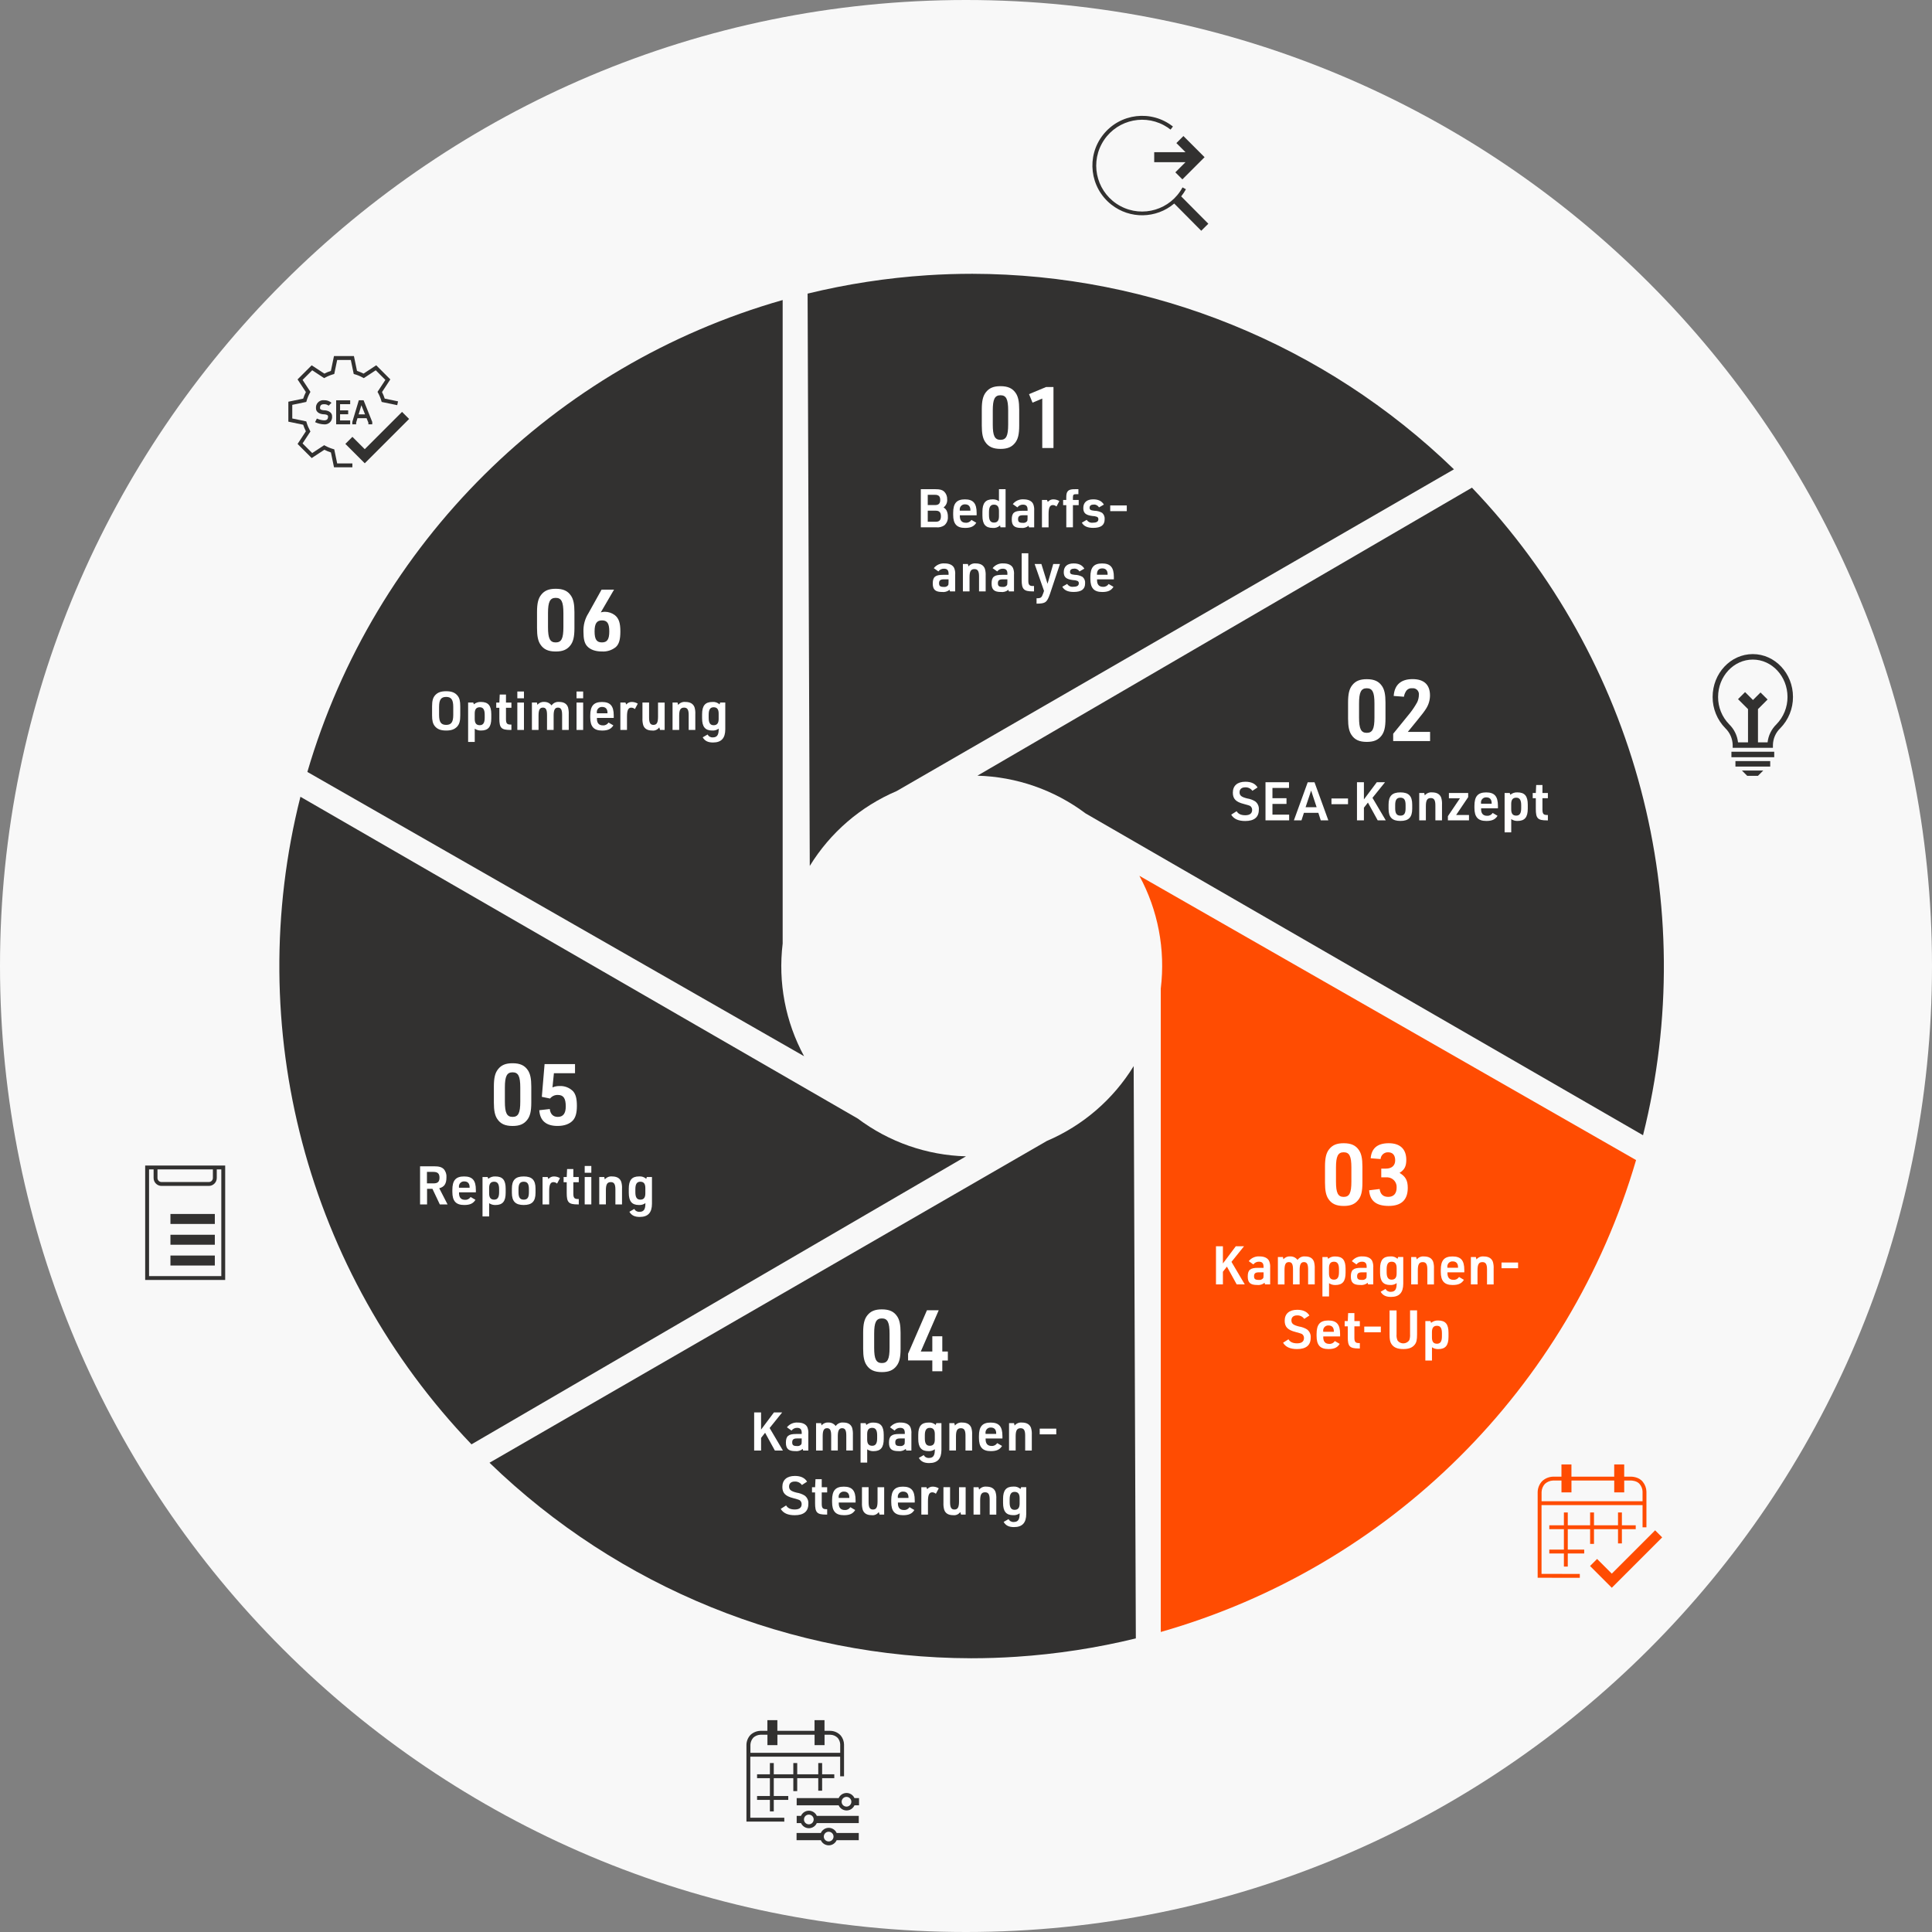 <?xml version="1.0" encoding="UTF-8"?>
<svg id="Ebene_1" xmlns="http://www.w3.org/2000/svg" xmlns:xlink="http://www.w3.org/1999/xlink" viewBox="0 0 828.28 828.28">
  <rect x="0" y="0" width="828.28" height="828.28" fill="#808080" stroke="none"/>
  <defs>
    <clipPath id="clippath">
      <rect x="0" width="828.28" height="828.28" style="fill: none;"/>
    </clipPath>
  </defs>
  <g style="clip-path: url(#clippath);">
    <path id="Path_6066" d="M828.28,414.14c0,228.72-185.42,414.14-414.14,414.14S0,642.86,0,414.14,185.42,0,414.14,0s414.14,185.42,414.14,414.14" style="fill: #f8f8f8;"/>
    <path id="Path_6067" d="M465.44,348.75c-13.41-10.08-29.63-15.74-46.4-16.2l212.01-123.48c70.49,73.81,98.18,178.63,73.34,277.62l-238.94-137.94Z" style="fill: #323130;"/>
    <path id="Path_6068" d="M346.23,125.88c16.81-4.1,33.94-6.73,51.2-7.87,6.42-.42,12.96-.63,19.42-.63,77.08.15,151.1,30.2,206.48,83.82l-238.94,137.95c-15.44,6.58-28.45,17.79-37.23,32.09l-.93-245.35Z" style="fill: #323130;"/>
    <path id="Path_6069" d="M131.77,330.95c28.69-97.95,105.62-174.33,203.77-202.32v275.9c-2.02,16.66,1.18,33.53,9.18,48.28l-212.95-121.87Z" style="fill: #323130;"/>
    <path id="Path_6070" d="M202.13,619.21c-70.64-73.73-98.35-178.63-73.33-277.62l238.93,137.95c13.42,10.08,29.63,15.74,46.4,16.2l-212.01,123.48Z" style="fill: #323130;"/>
    <path id="Path_6071" d="M416.34,710.92c-77.08-.15-151.1-30.2-206.48-83.82l238.93-137.95c15.44-6.58,28.45-17.79,37.23-32.09l.93,245.35c-16.81,4.1-33.94,6.73-51.2,7.87-6.42.43-12.96.64-19.42.64h0Z" style="fill: #323130;"/>
    <path id="Path_6072" d="M497.65,423.75c2.02-16.66-1.18-33.53-9.18-48.28l212.94,121.87c-28.69,97.95-105.62,174.33-203.77,202.31v-275.9h0Z" style="fill: #ff4c02;"/>
    <path id="Path_6073" d="M143.3,192.64l-.48-.14c-1.18-.34-2.32-.81-3.4-1.4l-.44-.24-5.13,3.37-4.13-4.13,3.37-5.13-.24-.44c-.59-1.08-1.06-2.21-1.4-3.39l-.14-.48-6.01-1.25v-5.85l6.01-1.25.14-.48c.34-1.18.81-2.32,1.4-3.39l.24-.44-3.37-5.13,4.13-4.13,5.13,3.37.44-.24c1.08-.59,2.22-1.06,3.4-1.4l.48-.14,1.25-6.01h5.85l1.25,6.01.48.14c1.18.34,2.32.81,3.39,1.4l.44.24,5.13-3.37,4.13,4.13-3.37,5.13.24.44c.59,1.08,1.06,2.22,1.4,3.4l.14.48,6.67,1.38.34-1.63-5.7-1.18c-.31-.97-.7-1.91-1.16-2.81l3.56-5.43-6.05-6.05-5.43,3.57c-.9-.46-1.84-.85-2.81-1.16l-1.32-6.36h-8.55l-1.32,6.36c-.97.31-1.9.7-2.81,1.16l-5.43-3.56-6.05,6.05,3.57,5.43c-.46.9-.85,1.84-1.16,2.81l-6.36,1.32v8.55l6.36,1.32c.31.97.7,1.9,1.16,2.81l-3.56,5.43,6.05,6.05,5.43-3.57c.9.46,1.84.85,2.81,1.16l1.32,6.36h7.88v-1.66h-6.52l-1.25-6.02Z" style="fill: #323130;"/>
    <path id="Path_6074" d="M172.36,176.58l-15.99,15.99-5.29-5.29-3.02,3.02,8.32,8.32,19.01-19.01-3.02-3.02Z" style="fill: #323130;"/>
    <path id="Path_6075" d="M138.92,180.21c-1.06-.05-2.1-.32-3.07-.77l-.77,1.54c1.2.58,2.51.9,3.84.95,1.73.18,3.27-1.07,3.45-2.8.02-.22.02-.44,0-.65,0-2.05-2.26-2.59-3.45-2.59-.02,0-1.73-.05-1.73-.86,0-1.24.48-1.73,1.73-1.73.72-.04,1.42.18,1.99.62l.6-.62.61-.61c-.88-.77-2.03-1.17-3.2-1.11-1.73-.18-3.27,1.07-3.45,2.8-.02.22-.02.44,0,.65,0,2.05,2.26,2.59,3.45,2.59.02,0,1.73.05,1.73.86,0,1.24-.48,1.73-1.73,1.73" style="fill: #323130;"/>
    <path id="Path_6076" d="M150.13,173.28v-1.66h-6.01v10.29h6.01v-1.66h-4.34v-2.65h3.48v-1.67h-3.48v-2.65h4.34Z" style="fill: #323130;"/>
    <path id="Path_6077" d="M159.59,181.93v-1.03l-3.72-9.3h-2.04l-2.8,9.33v.98h1.66v-.74l.56-1.88h3.91l.77,1.92v.7h1.66ZM153.75,177.65l1.18-3.92,1.57,3.92h-2.74Z" style="fill: #323130;"/>
    <path id="Path_6078" d="M494.83,65.25v4.28h13.41l-4.35,4.35,3.02,3.02,9.51-9.51-.43-.43-2.59-2.59-6.05-6.05-3.02,3.02,3.92,3.91h-13.41Z" style="fill: #323130;"/>
    <path id="Path_6079" d="M506.39,84.19c.77-.96,1.45-1.98,2.04-3.05l-1.46-.8c-5.15,9.57-17.08,13.15-26.65,8-9.57-5.15-13.15-17.08-8-26.65,5.15-9.57,17.08-13.15,26.66-8,1,.54,1.96,1.17,2.85,1.87l1.03-1.31c-9.24-7.3-22.64-5.72-29.94,3.52s-5.72,22.64,3.52,29.94c7.95,6.28,19.23,6.09,26.97-.45l11.58,11.67,3.04-3.01-11.62-11.71Z" style="fill: #323130;"/>
    <path id="Path_6080" d="M749.07,332.62h4.59l2.29-2.29h-9.17l2.29,2.29Z" style="fill: #323130;"/>
    <rect id="Rectangle_599" x="742.29" y="322.28" width="18.35" height="2.35" style="fill: #323130;"/>
    <rect id="Rectangle_600" x="744.01" y="326.29" width="14.91" height="2.35" style="fill: #323130;"/>
    <path id="Path_6081" d="M751.46,280.42c-9.5,0-17.23,8.24-17.23,18.37-.02,5.01,1.94,9.82,5.44,13.4,1.98,1.9,3.11,4.51,3.16,7.25v1.17h17.25v-1.19c.05-2.74,1.18-5.34,3.16-7.23,3.51-3.57,5.46-8.39,5.44-13.4,0-10.13-7.73-18.37-17.23-18.37M761.58,310.53c-2.12,2.06-3.46,4.8-3.79,7.73h-4.12v-14.25l4.12-4.12-3.03-3.02-3.23,3.23-3.39-3.39-3.02,3.02,4.28,4.28v14.25h-4.28c-.33-2.94-1.67-5.67-3.79-7.73-3.07-3.13-4.78-7.35-4.76-11.73,0-8.84,6.68-16.03,14.88-16.03s14.88,7.19,14.88,16.03c.02,4.38-1.69,8.6-4.76,11.73" style="fill: #323130;"/>
    <path id="Path_6082" d="M62.24,548.75h34.3v-49.07h-34.3v49.07ZM67.51,501.35h23.76v3.67c0,.96-.78,1.74-1.74,1.74h-20.28c-.96,0-1.74-.78-1.74-1.74v-3.67ZM94.87,547.09h-30.97v-45.74h1.95v3.67c0,1.88,1.52,3.4,3.4,3.4h20.28c1.88,0,3.4-1.52,3.4-3.4h0v-3.67h1.95v45.74Z" style="fill: #323130;"/>
    <rect id="Rectangle_601" x="73.07" y="520.45" width="19.03" height="4.28" style="fill: #323130;"/>
    <rect id="Rectangle_602" x="73.07" y="529.36" width="19.03" height="4.28" style="fill: #323130;"/>
    <rect id="Rectangle_603" x="73.07" y="538.27" width="19.03" height="4.28" style="fill: #323130;"/>
    <path id="Path_6083" d="M709.58,656.07l-18.58,18.58-6.3-6.3-3.02,3.02,9.32,9.33,21.6-21.6-3.02-3.03Z" style="fill: #ff4c02;"/>
    <path id="Path_6084" d="M660.9,645.27h43.29v9.51h1.66v-15.33c-.05-1.51-.58-2.96-1.53-4.13-1.67-2.22-4.84-2.25-4.98-2.25h-3.02v-5.23h-4.28v5.23h-18.34v-5.23h-4.28v5.23h-3.62c-1.74.05-3.39.74-4.66,1.92-1.19,1.26-1.87,2.92-1.92,4.66v36.76l18.07.02v-1.66l-16.41-.02v-29.48ZM662.33,636.16c.96-.87,2.19-1.38,3.48-1.43h3.62v5.08h4.28v-5.08h18.34v5.08h4.28v-5.08h3.02s2.49.04,3.65,1.58c.72.88,1.14,1.96,1.19,3.09v4.2h-43.29v-3.96c.05-1.29.56-2.53,1.43-3.48" style="fill: #ff4c02;"/>
    <path id="Path_6085" d="M672.13,655.58h9.58v6.31h1.66v-6.31h10.3v6.11h1.66v-6.11h5.93v-1.66h-5.93v-5.5h-1.66v5.5h-10.3v-5.5h-1.66v5.5h-9.58v-5.5h-1.66v5.5h-6.26v1.66h6.26v8.76h-6.26v1.66h6.26v5.62h1.66v-5.62h7.05v-1.66h-7.05v-8.76Z" style="fill: #ff4c02;"/>
    <path id="Path_6086" d="M321.69,753.12h38.5v8.41h1.66v-13.69c-.04-1.37-.52-2.68-1.38-3.75-1.15-1.29-2.79-2.03-4.52-2.05h-2.47v-4.58h-4.28v4.58h-15.93v-4.58h-4.28v4.58h-3.01c-1.57.05-3.08.67-4.23,1.74-1.08,1.15-1.7,2.65-1.74,4.23v32.93l16.23.02v-1.66h-14.57s0-26.17,0-26.17ZM322.95,744.96c.84-.76,1.92-1.2,3.05-1.25h3.01v4.45h4.28v-4.45h15.93v4.45h4.28v-4.45h2.47c1.2.02,2.35.51,3.19,1.38.63.77,1,1.72,1.05,2.71v3.66h-38.5v-3.45c.05-1.13.49-2.21,1.25-3.04" style="fill: #323130;"/>
    <path id="Path_6087" d="M341.78,767.88v-5.55h9.02v5.37h1.66v-5.37h5.21v-1.66h-5.21v-4.82h-1.66v4.82h-9.02v-4.82h-1.67v4.82h-8.38v-4.82h-1.66v4.82h-5.5v1.66h5.5v7.65h-5.5v1.66h5.5v4.93h1.66v-4.93h6.21v-1.66h-6.21v-7.65h8.38v5.55h1.67Z" style="fill: #323130;"/>
    <path id="Path_6088" d="M366.33,770.88c-.83-1.87-3.02-2.72-4.9-1.89-.84.37-1.52,1.05-1.89,1.89h-17.99v3.09h17.99c.83,1.87,3.03,2.72,4.9,1.89.84-.37,1.51-1.05,1.89-1.89h1.95v-3.09h-1.95ZM362.93,774.52c-1.15.01-2.1-.91-2.11-2.06-.01-1.15.91-2.1,2.06-2.11,1.15-.01,2.1.91,2.11,2.06,0,0,0,.02,0,.02,0,1.15-.92,2.08-2.06,2.09" style="fill: #323130;"/>
    <path id="Path_6089" d="M346.78,776.28c-1.47,0-2.79.87-3.39,2.21h-1.84v3.09h1.84c.83,1.87,3.03,2.72,4.9,1.89.84-.37,1.51-1.05,1.89-1.89h17.99v-3.09h-17.99c-.6-1.34-1.93-2.2-3.39-2.21M346.78,782.12c-1.15.01-2.1-.91-2.11-2.06-.01-1.15.91-2.1,2.06-2.11,1.15-.01,2.1.91,2.11,2.06,0,0,0,.02,0,.02,0,1.15-.92,2.08-2.06,2.09" style="fill: #323130;"/>
    <path id="Path_6090" d="M355.29,783.62c-1.47,0-2.79.87-3.39,2.21h-10.4v3.09h10.4c.83,1.87,3.02,2.72,4.9,1.89.84-.37,1.51-1.05,1.89-1.89h9.48v-3.09h-9.48c-.6-1.34-1.93-2.2-3.39-2.21M355.29,789.46c-1.15.01-2.1-.91-2.11-2.06-.01-1.15.91-2.1,2.06-2.11,1.15-.01,2.1.91,2.11,2.06,0,0,0,.02,0,.02,0,1.15-.92,2.08-2.06,2.09" style="fill: #323130;"/>
    <path id="Path_6091" d="M420.91,175.56c0-3.7.51-5.82,1.76-7.4,1.43-1.83,3.3-2.6,6.26-2.6,3.19,0,5.2.92,6.59,3.04.99,1.5,1.43,3.59,1.43,6.96v6.89c0,3.7-.51,5.82-1.76,7.4-1.43,1.83-3.3,2.6-6.26,2.6-3.19,0-5.2-.92-6.59-3.04-.99-1.5-1.43-3.55-1.43-6.96v-6.89ZM432.22,176c0-4.87-.84-6.55-3.3-6.55s-3.3,1.72-3.3,6.55v6.01c0,4.83.84,6.55,3.3,6.55s3.3-1.68,3.3-6.55v-6.01Z" style="fill: #fff;"/>
    <path id="Path_6092" d="M446.83,170.87l-4.17,1.76-1.5-3.66,7.29-3.04h3.19v26.15h-4.8v-21.2Z" style="fill: #fff;"/>
    <path id="Path_6093" d="M394.77,209.73h6.29c1.9,0,2.88.27,3.71,1.01.89.89,1.36,2.11,1.3,3.36.12,1.34-.47,2.64-1.55,3.44.07.06.15.11.23.16.44.29.8.68,1.05,1.14.41.84.6,1.77.57,2.7.11,1.39-.44,2.75-1.49,3.66-1.02.7-2.27,1.01-3.5.87h-6.61v-16.35ZM400.85,216.53c1.56,0,2.24-.66,2.24-2.2s-.69-2.2-2.24-2.2h-3.11v4.39h3.11ZM401.17,223.68c1.56,0,2.22-.71,2.22-2.36s-.69-2.38-2.22-2.38h-3.43v4.74h3.43Z" style="fill: #fff;"/>
    <path id="Path_6094" d="M411.5,221.27c0,1.85.87,2.84,2.54,2.84.97.08,1.9-.39,2.43-1.21l2.08,1.21c-.98,1.58-2.36,2.22-4.83,2.22-3.55,0-5.08-1.69-5.08-5.63v-.82c0-4.1,1.47-5.79,5.03-5.79s5.03,1.69,5.03,5.79v1.03h-7.21v.37ZM416.03,218.94v-.25c0-1.6-.8-2.47-2.29-2.47-1.19-.07-2.21.83-2.29,2.02,0,.15,0,.3.02.45v.25h4.55Z" style="fill: #fff;"/>
    <path id="Path_6095" d="M428.76,225.25l-.16.14c-.83.71-1.91,1.05-3,.94-3.09,0-4.42-1.58-4.42-5.26v-1.72c0-3.66,1.33-5.27,4.37-5.27.72-.02,1.43.12,2.08.41q.14.05.43.27c.07.04.14.08.21.11v-5.15h2.84v16.34h-2.2l-.16-.82ZM423.99,220.86c0,2.2.66,3.18,2.13,3.18s2.15-.85,2.15-2.68v-2.31c0-1.83-.69-2.7-2.15-2.7s-2.13.98-2.13,3.2v1.31Z" style="fill: #fff;"/>
    <path id="Path_6096" d="M440.54,218.46c0-1.46-.62-2.11-1.99-2.11-.93-.02-1.82.42-2.38,1.17l-1.97-1.4c1.11-1.4,2.84-2.16,4.62-2.04,2.06,0,3.5.69,4.12,1.97.37.92.51,1.92.43,2.91v7.12h-2.22l-.18-.69c-.89.74-2.05,1.08-3.2.94-2.91,0-4.01-1.01-4.01-3.64,0-2.82,1.08-3.71,4.4-3.71h2.38v-.52ZM438.5,220.9c-1.47,0-2.04.48-2.04,1.67s.5,1.58,2.04,1.58c.66.1,1.33-.14,1.78-.64.21-.27.25-.57.25-1.37v-1.24h-2.04Z" style="fill: #fff;"/>
    <path id="Path_6097" d="M446.7,214.34h2.17l.34.85c.59-.73,1.49-1.14,2.43-1.1.89.01,1.76.26,2.52.73l-1.23,2.33c-.43-.39-.98-.61-1.56-.62-1.3,0-1.83,1.12-1.83,3.87v5.68h-2.84v-11.74Z" style="fill: #fff;"/>
    <path id="Path_6098" d="M455.78,216.58v-2.24h1.35v-1.29c0-2.59.94-3.39,3.87-3.32h1.33v2.13h-.73c-1.37-.02-1.62.18-1.62,1.44v1.03h2.47v2.24h-2.47v9.5h-2.84v-9.5h-1.35Z" style="fill: #fff;"/>
    <path id="Path_6099" d="M465.9,222.87c.56.9,1.61,1.38,2.66,1.21,1.58,0,2.33-.48,2.33-1.49.04-.45-.22-.86-.64-1.03-.6-.22-1.24-.34-1.88-.34-2.91-.37-3.94-1.26-3.94-3.41,0-2.4,1.51-3.73,4.23-3.73,2.2,0,3.64.69,4.6,2.24l-2.11,1.21c-.45-.82-1.35-1.3-2.29-1.21-1.12,0-1.74.48-1.74,1.35s.43,1.12,2.04,1.3c1.17,0,2.32.32,3.34.89.79.69,1.19,1.73,1.08,2.77,0,2.52-1.58,3.68-4.92,3.68-2.45,0-4.05-.73-4.85-2.24l2.09-1.21Z" style="fill: #fff;"/>
    <rect id="Rectangle_604" x="475.97" y="216.69" width="7.1" height="2.45" style="fill: #fff;"/>
    <path id="Path_6100" d="M406.67,245.92c0-1.47-.62-2.11-1.99-2.11-.93-.02-1.82.42-2.38,1.17l-1.97-1.4c1.11-1.4,2.84-2.16,4.62-2.04,2.06,0,3.5.69,4.12,1.97.37.92.52,1.92.43,2.91v7.12h-2.22l-.18-.69c-.89.74-2.05,1.08-3.2.94-2.91,0-4.01-1.01-4.01-3.64,0-2.82,1.08-3.71,4.4-3.71h2.38v-.52ZM404.63,248.37c-1.47,0-2.04.48-2.04,1.67s.5,1.58,2.04,1.58c.66.1,1.34-.14,1.78-.64.21-.28.25-.57.25-1.37v-1.24h-2.04Z" style="fill: #fff;"/>
    <path id="Path_6101" d="M412.82,241.8h2.13l.25,1.03c.76-.93,1.94-1.41,3.14-1.28,2.02,0,3.34.78,3.89,2.27.29.97.4,1.99.34,3v6.73h-2.84v-6.41c0-2.27-.55-3.16-1.97-3.16-1.53,0-2.11.94-2.11,3.5v6.07h-2.84v-11.74Z" style="fill: #fff;"/>
    <path id="Path_6102" d="M431.89,245.92c0-1.47-.62-2.11-1.99-2.11-.93-.02-1.82.42-2.38,1.17l-1.97-1.4c1.11-1.4,2.84-2.16,4.62-2.04,2.06,0,3.5.69,4.12,1.97.37.92.52,1.92.43,2.91v7.12h-2.22l-.18-.69c-.89.74-2.05,1.08-3.2.94-2.91,0-4.01-1.01-4.01-3.64,0-2.82,1.08-3.71,4.39-3.71h2.38v-.52ZM429.85,248.37c-1.46,0-2.04.48-2.04,1.67s.5,1.58,2.04,1.58c.66.1,1.34-.14,1.78-.64.21-.28.25-.57.25-1.37v-1.24h-2.04Z" style="fill: #fff;"/>
    <path id="Path_6103" d="M440.86,237.2v11.72c-.02,1.78.46,2.34,2.01,2.31h.43v2.31h-.55c-3.84,0-4.74-.92-4.74-4.9v-11.44h2.84Z" style="fill: #fff;"/>
    <path id="Path_6104" d="M443.58,241.8h2.88l2.63,8.47,2.45-8.47h2.88l-4.26,12.77c-1.3,3.73-1.95,4.21-5.77,4.23v-2.31c1.88,0,2.17-.23,2.86-2.15l.34-1.01-4.03-11.54Z" style="fill: #fff;"/>
    <path id="Path_6105" d="M457.52,250.34c.56.9,1.61,1.38,2.66,1.21,1.58,0,2.33-.48,2.33-1.49.04-.45-.22-.86-.64-1.03-.6-.22-1.24-.34-1.88-.34-2.91-.37-3.94-1.26-3.94-3.41,0-2.4,1.51-3.73,4.23-3.73,2.2,0,3.64.69,4.6,2.24l-2.11,1.21c-.45-.82-1.35-1.3-2.29-1.21-1.12,0-1.74.48-1.74,1.35s.43,1.12,2.04,1.3c1.17,0,2.32.32,3.34.89.79.69,1.19,1.73,1.08,2.77,0,2.52-1.58,3.68-4.92,3.68-2.45,0-4.05-.73-4.85-2.24l2.09-1.21Z" style="fill: #fff;"/>
    <path id="Path_6106" d="M470.32,248.74c0,1.85.87,2.84,2.54,2.84.97.08,1.9-.39,2.43-1.21l2.08,1.21c-.98,1.58-2.36,2.22-4.83,2.22-3.55,0-5.08-1.69-5.08-5.63v-.82c0-4.1,1.47-5.79,5.03-5.79s5.04,1.69,5.04,5.79v1.03h-7.21v.37ZM474.85,246.4v-.25c0-1.6-.8-2.47-2.29-2.47s-2.27.89-2.27,2.47v.25h4.55Z" style="fill: #fff;"/>
    <path id="Path_6107" d="M530.15,347.77c.71,1.19,1.9,1.74,3.73,1.74,1.92,0,2.93-.8,2.93-2.27.02-.65-.27-1.27-.78-1.67q-.5-.32-2.82-.91c-3.36-.85-4.67-2.17-4.67-4.83,0-3,1.95-4.69,5.38-4.69,2.49,0,4.23.82,5.22,2.45l-2.22,1.44c-.7-.99-1.86-1.55-3.07-1.49-1.53,0-2.43.78-2.43,2.11,0,1.4.78,2.04,3.27,2.66,1.21.18,2.37.6,3.41,1.24,1.13.84,1.73,2.22,1.58,3.62,0,3.18-1.99,4.81-5.84,4.81-2.95,0-4.92-.89-6-2.72l2.29-1.46Z" style="fill: #fff;"/>
    <path id="Path_6108" d="M542.55,335.36h10.07v2.45h-7.1v4.39h6.02v2.45h-6.02v4.6h7.16v2.45h-10.14v-16.34Z" style="fill: #fff;"/>
    <path id="Path_6109" d="M559.01,348.48l-1.05,3.23h-3.25l5.93-16.34h2.91l5.93,16.34h-3.25l-1.03-3.23h-6.18ZM562.1,338.93l-2.38,7.14h4.74l-2.36-7.14Z" style="fill: #fff;"/>
    <rect id="Rectangle_605" x="570.82" y="342.32" width="7.1" height="2.45" style="fill: #fff;"/>
    <path id="Path_6110" d="M581.76,335.36h2.97v7.37l5.52-7.37h3.53l-5.38,6.68,5.7,9.66h-3.46l-4.19-7.62-1.72,2.2v5.42h-2.97v-16.34Z" style="fill: #fff;"/>
    <path id="Path_6111" d="M595.3,344.95c0-3.68,1.51-5.24,5.08-5.24s5.06,1.56,5.06,5.24v1.76c0,3.68-1.51,5.24-5.06,5.24s-5.08-1.56-5.08-5.24v-1.76ZM602.6,345.14c0-2.24-.64-3.16-2.22-3.16s-2.24.92-2.24,3.16v1.37c0,2.24.64,3.16,2.24,3.16s2.22-.91,2.22-3.16v-1.37Z" style="fill: #fff;"/>
    <path id="Path_6112" d="M608.46,339.96h2.13l.25,1.03c.76-.93,1.94-1.41,3.14-1.28,2.01,0,3.34.78,3.89,2.27.29.97.4,1.99.34,3v6.73h-2.84v-6.41c0-2.27-.55-3.16-1.97-3.16-1.53,0-2.11.94-2.11,3.5v6.07h-2.84v-11.74Z" style="fill: #fff;"/>
    <path id="Path_6113" d="M620.73,349.92l5.17-7.67h-4.73v-2.29h8.26v1.78l-5.17,7.67h5.52v2.29h-9.04v-1.78Z" style="fill: #fff;"/>
    <path id="Path_6114" d="M634.97,346.9c0,1.85.87,2.84,2.54,2.84.97.08,1.9-.39,2.43-1.21l2.08,1.21c-.98,1.58-2.36,2.22-4.83,2.22-3.55,0-5.08-1.69-5.08-5.63v-.82c0-4.1,1.46-5.79,5.04-5.79s5.04,1.69,5.04,5.79v1.03h-7.21v.37ZM639.5,344.56v-.25c0-1.6-.8-2.47-2.29-2.47-1.19-.07-2.21.83-2.29,2.02,0,.15,0,.3.02.45v.25h4.55Z" style="fill: #fff;"/>
    <path id="Path_6115" d="M645.04,339.96h2.2l.28.76c.84-.71,1.92-1.07,3.02-1.01,3.14,0,4.44,1.56,4.44,5.26v1.72c0,3.68-1.3,5.26-4.39,5.26-.96.03-1.9-.24-2.7-.78v5.68h-2.84v-16.89ZM652.16,345.18c0-2.22-.66-3.2-2.13-3.2s-2.15.87-2.15,2.7v2.31c0,1.83.69,2.68,2.15,2.68s2.13-.98,2.13-3.18v-1.31Z" style="fill: #fff;"/>
    <path id="Path_6116" d="M657.1,342.21v-2.24h1.33l.16-3.43h2.68v3.43h2.33v2.24h-2.33v4.88c0,1.79.46,2.34,2.01,2.31h.32v2.31h-.41c-3.94,0-4.76-.85-4.76-4.9v-4.6h-1.33Z" style="fill: #fff;"/>
    <path id="Path_6117" d="M577.94,301.18c0-3.7.51-5.82,1.76-7.4,1.43-1.83,3.3-2.6,6.26-2.6,3.19,0,5.2.91,6.59,3.04.99,1.5,1.43,3.59,1.43,6.96v6.88c0,3.7-.51,5.82-1.76,7.4-1.43,1.83-3.3,2.6-6.26,2.6-3.19,0-5.2-.91-6.59-3.04-.99-1.5-1.43-3.55-1.43-6.96v-6.88ZM589.25,301.62c0-4.87-.84-6.55-3.3-6.55s-3.3,1.72-3.3,6.55v6.01c0,4.83.84,6.55,3.3,6.55s3.3-1.68,3.3-6.55v-6.01Z" style="fill: #fff;"/>
    <path id="Path_6118" d="M597.27,314.59l7.29-8.97c1.14-1.45,2.15-3,3.04-4.61.44-.97.68-2.01.7-3.08.17-1.41-.83-2.69-2.23-2.86-.22-.03-.44-.03-.66,0-1.16-.12-2.27.49-2.78,1.54-.38.64-.63,1.35-.73,2.09l-4.4-.33c.33-4.76,3.08-7.22,8.09-7.22s7.47,2.49,7.47,6.99c0,1.97-.57,3.9-1.61,5.57q-.92,1.54-3.88,5.13l-4.03,4.94h9.56v3.92h-15.82v-3.12Z" style="fill: #fff;"/>
    <path id="Path_6119" d="M521.31,534.3h2.97v7.37l5.52-7.37h3.53l-5.38,6.68,5.7,9.66h-3.46l-4.19-7.62-1.72,2.2v5.42h-2.97v-16.34Z" style="fill: #fff;"/>
    <path id="Path_6120" d="M541.7,543.02c0-1.46-.62-2.11-1.99-2.11-.93-.02-1.82.42-2.38,1.17l-1.97-1.4c1.11-1.4,2.84-2.16,4.62-2.04,2.06,0,3.5.69,4.12,1.97.37.92.52,1.92.44,2.91v7.12h-2.22l-.18-.69c-.89.74-2.05,1.08-3.2.94-2.91,0-4.01-1.01-4.01-3.64,0-2.82,1.08-3.71,4.4-3.71h2.38v-.52ZM539.67,545.47c-1.46,0-2.04.48-2.04,1.67s.5,1.58,2.04,1.58c.66.1,1.33-.14,1.79-.64.21-.27.25-.57.25-1.37v-1.24h-2.04Z" style="fill: #fff;"/>
    <path id="Path_6121" d="M547.86,538.91h2.15l.21.98c.69-.86,1.76-1.32,2.86-1.24,1.25-.07,2.46.5,3.2,1.51.72-1.06,1.97-1.64,3.25-1.51,2.01,0,3.25.76,3.8,2.27.26.98.37,1.99.32,3v6.73h-2.84v-6.43c0-2.24-.5-3.14-1.79-3.14s-1.85.98-1.85,3.41v6.16h-2.84v-6.39c0-2.29-.48-3.18-1.76-3.18-1.37,0-1.88.96-1.88,3.48v6.09h-2.84v-11.74Z" style="fill: #fff;"/>
    <path id="Path_6122" d="M566.93,538.91h2.2l.28.76c.84-.71,1.92-1.07,3.02-1.01,3.14,0,4.44,1.56,4.44,5.26v1.72c0,3.69-1.3,5.27-4.39,5.27-.96.03-1.9-.24-2.7-.78v5.68h-2.84v-16.89ZM574.04,544.12c0-2.22-.66-3.2-2.13-3.2s-2.15.87-2.15,2.7v2.31c0,1.83.69,2.68,2.15,2.68s2.13-.98,2.13-3.18v-1.31Z" style="fill: #fff;"/>
    <path id="Path_6123" d="M585.9,543.02c0-1.46-.62-2.11-1.99-2.11-.93-.02-1.82.42-2.38,1.17l-1.97-1.4c1.11-1.4,2.84-2.16,4.62-2.04,2.06,0,3.5.69,4.12,1.97.37.92.52,1.92.44,2.91v7.12h-2.22l-.18-.69c-.89.74-2.05,1.08-3.2.94-2.91,0-4.01-1.01-4.01-3.64,0-2.82,1.08-3.71,4.4-3.71h2.38v-.52ZM583.86,545.47c-1.46,0-2.04.48-2.04,1.67s.5,1.58,2.04,1.58c.66.1,1.33-.14,1.79-.64.21-.27.25-.57.25-1.37v-1.24h-2.04Z" style="fill: #fff;"/>
    <path id="Path_6124" d="M598.78,550.09c-.81.59-1.8.87-2.79.8-3,0-4.33-1.6-4.33-5.27v-1.72c0-3.69,1.33-5.26,4.42-5.26,1.12-.1,2.23.28,3.07,1.03l.25-.78h2.2v11.44c0,3.84-1.69,5.68-5.27,5.68-2.17,0-3.53-.69-4.42-2.22l2.11-1.21c.42.83,1.3,1.31,2.22,1.24,1.72,0,2.47-.94,2.52-3.16l.02-.57ZM594.48,545.43c0,2.2.66,3.18,2.13,3.18s2.15-.87,2.15-2.68v-2.31c0-1.83-.69-2.7-2.15-2.7s-2.13.98-2.13,3.2v1.31Z" style="fill: #fff;"/>
    <path id="Path_6125" d="M605.01,538.91h2.13l.25,1.03c.76-.93,1.94-1.41,3.14-1.28,2.01,0,3.34.78,3.89,2.27.29.97.4,1.99.34,3v6.73h-2.84v-6.41c0-2.27-.55-3.16-1.97-3.16-1.53,0-2.11.94-2.11,3.5v6.06h-2.84v-11.74Z" style="fill: #fff;"/>
    <path id="Path_6126" d="M620.55,545.84c0,1.85.87,2.84,2.54,2.84.97.08,1.9-.39,2.43-1.21l2.08,1.21c-.98,1.58-2.36,2.22-4.83,2.22-3.55,0-5.08-1.69-5.08-5.63v-.82c0-4.1,1.46-5.79,5.04-5.79s5.04,1.69,5.04,5.79v1.03h-7.21v.37ZM625.08,543.5v-.25c0-1.6-.8-2.47-2.29-2.47-1.19-.07-2.21.83-2.29,2.02,0,.15,0,.3.02.45v.25h4.55Z" style="fill: #fff;"/>
    <path id="Path_6127" d="M630.6,538.91h2.13l.25,1.03c.76-.93,1.94-1.41,3.14-1.28,2.01,0,3.34.78,3.89,2.27.29.97.4,1.99.34,3v6.73h-2.84v-6.41c0-2.27-.55-3.16-1.97-3.16-1.53,0-2.11.94-2.11,3.5v6.06h-2.84v-11.74Z" style="fill: #fff;"/>
    <rect id="Rectangle_606" x="643.73" y="541.26" width="7.1" height="2.45" style="fill: #fff;"/>
    <path id="Path_6128" d="M552.38,574.17c.71,1.19,1.9,1.74,3.73,1.74,1.92,0,2.93-.8,2.93-2.27.02-.65-.27-1.27-.78-1.67q-.5-.32-2.82-.92c-3.36-.85-4.67-2.17-4.67-4.83,0-3,1.95-4.69,5.38-4.69,2.49,0,4.23.82,5.22,2.45l-2.22,1.44c-.7-.99-1.86-1.55-3.07-1.49-1.53,0-2.43.78-2.43,2.11,0,1.4.78,2.04,3.27,2.66,1.21.18,2.37.6,3.41,1.24,1.13.84,1.73,2.22,1.58,3.62,0,3.18-1.99,4.81-5.84,4.81-2.95,0-4.92-.89-6-2.72l2.29-1.46Z" style="fill: #fff;"/>
    <path id="Path_6129" d="M567.3,573.3c0,1.85.87,2.84,2.54,2.84.97.08,1.9-.39,2.43-1.21l2.08,1.21c-.98,1.58-2.36,2.22-4.83,2.22-3.55,0-5.08-1.69-5.08-5.63v-.82c0-4.1,1.46-5.79,5.04-5.79s5.04,1.69,5.04,5.79v1.03h-7.21v.37ZM571.84,570.97v-.25c0-1.6-.8-2.47-2.29-2.47-1.19-.07-2.21.83-2.29,2.02,0,.15,0,.3.02.45v.25h4.55Z" style="fill: #fff;"/>
    <path id="Path_6130" d="M576.48,568.61v-2.24h1.33l.16-3.43h2.68v3.43h2.33v2.24h-2.33v4.88c0,1.79.46,2.33,2.01,2.31h.32v2.31h-.41c-3.94,0-4.76-.85-4.76-4.9v-4.6h-1.33Z" style="fill: #fff;"/>
    <rect id="Rectangle_607" x="584.88" y="568.72" width="7.1" height="2.45" style="fill: #fff;"/>
    <path id="Path_6131" d="M598.73,561.77v10.26c-.09.92.06,1.85.44,2.7,1.05,1.35,3,1.59,4.35.54.27-.21.5-.46.68-.74.27-.8.38-1.65.32-2.5v-10.25h3v10.26c0,2.4-.25,3.48-1.01,4.44-1.05,1.3-2.52,1.88-4.88,1.88-2.54,0-4.12-.66-5.1-2.17-.59-.89-.8-1.92-.8-4.14v-10.25h2.99Z" style="fill: #fff;"/>
    <path id="Path_6132" d="M611.06,566.37h2.2l.28.76c.84-.71,1.92-1.07,3.02-1.01,3.14,0,4.44,1.56,4.44,5.27v1.72c0,3.69-1.3,5.27-4.39,5.27-.96.03-1.9-.24-2.7-.78v5.68h-2.84v-16.89ZM618.18,571.59c0-2.22-.66-3.2-2.13-3.2s-2.15.87-2.15,2.7v2.31c0,1.83.69,2.68,2.15,2.68s2.13-.98,2.13-3.18v-1.31Z" style="fill: #fff;"/>
    <path id="Path_6133" d="M568.05,500.12c0-3.7.51-5.82,1.76-7.4,1.43-1.83,3.3-2.6,6.26-2.6,3.19,0,5.2.92,6.59,3.04.99,1.5,1.43,3.59,1.43,6.96v6.89c0,3.7-.51,5.82-1.76,7.4-1.43,1.83-3.3,2.6-6.26,2.6-3.19,0-5.2-.92-6.59-3.04-.99-1.5-1.43-3.55-1.43-6.96v-6.89ZM579.36,500.56c0-4.87-.84-6.56-3.3-6.56s-3.3,1.72-3.3,6.56v6.01c0,4.83.84,6.56,3.3,6.56s3.3-1.68,3.3-6.56v-6.01Z" style="fill: #fff;"/>
    <path id="Path_6134" d="M592.18,501h2.01c2.49,0,3.95-1.32,3.95-3.55s-1.1-3.44-3-3.44c-1.69-.08-3.14,1.2-3.26,2.89l-4.25-.33c.37-4.32,2.93-6.45,7.76-6.45s7.51,2.49,7.51,7.14c0,2.75-.77,4.25-2.89,5.57,2.6,1.57,3.52,3.26,3.52,6.44,0,5.13-2.75,7.73-8.17,7.73s-8.06-2.23-8.39-6.7l4.5-.55c.33,2.27,1.54,3.37,3.7,3.37,2.31,0,3.59-1.43,3.59-3.95.17-2.28-1.55-4.26-3.82-4.42-.15-.01-.31-.01-.46,0h-2.31v-3.74Z" style="fill: #fff;"/>
    <path id="Path_6135" d="M323.31,605.53h2.97v7.37l5.52-7.37h3.53l-5.38,6.68,5.7,9.66h-3.45l-4.19-7.62-1.72,2.2v5.42h-2.97v-16.34Z" style="fill: #fff;"/>
    <path id="Path_6136" d="M343.71,614.25c0-1.46-.62-2.11-1.99-2.11-.93-.02-1.82.42-2.38,1.17l-1.97-1.4c1.11-1.4,2.84-2.16,4.62-2.04,2.06,0,3.5.69,4.12,1.97.37.92.52,1.92.43,2.91v7.12h-2.22l-.18-.69c-.89.74-2.05,1.08-3.2.94-2.91,0-4.01-1.01-4.01-3.64,0-2.81,1.08-3.71,4.4-3.71h2.38v-.52ZM341.67,616.69c-1.47,0-2.04.48-2.04,1.67s.5,1.58,2.04,1.58c.66.1,1.33-.14,1.78-.64.21-.27.25-.57.25-1.37v-1.24h-2.04Z" style="fill: #fff;"/>
    <path id="Path_6137" d="M349.86,610.12h2.15l.21.98c.69-.86,1.76-1.32,2.86-1.24,1.25-.07,2.46.5,3.2,1.51.72-1.06,1.97-1.64,3.25-1.51,2.01,0,3.25.76,3.8,2.27.26.98.37,1.99.32,3v6.73h-2.83v-6.43c0-2.24-.5-3.14-1.79-3.14s-1.85.98-1.85,3.41v6.16h-2.84v-6.39c0-2.29-.48-3.18-1.76-3.18-1.37,0-1.88.96-1.88,3.48v6.09h-2.84v-11.74Z" style="fill: #fff;"/>
    <path id="Path_6138" d="M368.93,610.13h2.2l.28.76c.84-.71,1.92-1.07,3.02-1.01,3.14,0,4.44,1.56,4.44,5.27v1.72c0,3.69-1.3,5.27-4.39,5.27-.96.03-1.9-.24-2.7-.78v5.68h-2.84v-16.89ZM376.05,615.34c0-2.22-.66-3.2-2.13-3.2s-2.15.87-2.15,2.7v2.31c0,1.83.69,2.68,2.15,2.68s2.13-.98,2.13-3.18v-1.31Z" style="fill: #fff;"/>
    <path id="Path_6139" d="M387.9,614.25c0-1.46-.62-2.11-1.99-2.11-.93-.02-1.82.42-2.38,1.17l-1.97-1.4c1.11-1.4,2.84-2.16,4.62-2.04,2.06,0,3.5.69,4.12,1.97.37.92.52,1.92.43,2.91v7.12h-2.22l-.18-.69c-.89.74-2.05,1.08-3.2.94-2.91,0-4.01-1.01-4.01-3.64,0-2.81,1.08-3.71,4.4-3.71h2.38v-.52ZM385.86,616.69c-1.47,0-2.04.48-2.04,1.67s.5,1.58,2.04,1.58c.66.1,1.33-.14,1.78-.64.21-.27.25-.57.25-1.37v-1.24h-2.04Z" style="fill: #fff;"/>
    <path id="Path_6140" d="M400.79,621.32c-.81.59-1.8.87-2.79.8-3,0-4.33-1.6-4.33-5.26v-1.72c0-3.69,1.33-5.27,4.42-5.27,1.12-.1,2.23.28,3.07,1.03l.25-.78h2.2v11.44c0,3.84-1.69,5.68-5.27,5.68-2.17,0-3.53-.69-4.42-2.22l2.11-1.21c.42.83,1.3,1.31,2.22,1.24,1.72,0,2.47-.94,2.52-3.16l.02-.57ZM396.49,616.65c0,2.2.66,3.18,2.13,3.18s2.15-.87,2.15-2.68v-2.31c0-1.83-.69-2.7-2.15-2.7s-2.13.98-2.13,3.2v1.31Z" style="fill: #fff;"/>
    <path id="Path_6141" d="M407.01,610.12h2.13l.25,1.03c.76-.93,1.94-1.41,3.14-1.28,2.01,0,3.34.78,3.89,2.27.29.97.4,1.99.34,3v6.73h-2.84v-6.41c0-2.27-.55-3.16-1.97-3.16-1.53,0-2.11.94-2.11,3.5v6.06h-2.84v-11.74Z" style="fill: #fff;"/>
    <path id="Path_6142" d="M422.55,617.06c0,1.85.87,2.84,2.54,2.84.97.08,1.9-.39,2.43-1.21l2.08,1.21c-.98,1.58-2.36,2.22-4.83,2.22-3.55,0-5.08-1.69-5.08-5.63v-.82c0-4.1,1.47-5.79,5.03-5.79s5.04,1.69,5.04,5.79v1.03h-7.21v.37ZM427.08,614.73v-.25c0-1.6-.8-2.47-2.29-2.47-1.19-.07-2.21.83-2.29,2.02,0,.15,0,.3.02.45v.25h4.55Z" style="fill: #fff;"/>
    <path id="Path_6143" d="M432.6,610.12h2.13l.25,1.03c.76-.93,1.94-1.41,3.14-1.28,2.01,0,3.34.78,3.89,2.27.29.97.4,1.99.34,3v6.73h-2.84v-6.41c0-2.27-.55-3.16-1.97-3.16-1.53,0-2.11.94-2.11,3.5v6.06h-2.84v-11.74Z" style="fill: #fff;"/>
    <rect id="Rectangle_608" x="445.74" y="612.48" width="7.1" height="2.45" style="fill: #fff;"/>
    <path id="Path_6144" d="M337.02,645.4c.71,1.19,1.9,1.74,3.73,1.74,1.92,0,2.93-.8,2.93-2.27.02-.65-.27-1.27-.78-1.67q-.5-.32-2.82-.92c-3.36-.85-4.67-2.17-4.67-4.83,0-3,1.95-4.69,5.38-4.69,2.49,0,4.23.82,5.22,2.45l-2.22,1.44c-.7-.99-1.86-1.55-3.07-1.49-1.53,0-2.43.78-2.43,2.11,0,1.4.78,2.04,3.27,2.66,1.21.18,2.37.6,3.41,1.24,1.13.84,1.73,2.22,1.58,3.62,0,3.18-1.99,4.81-5.84,4.81-2.95,0-4.92-.89-6-2.72l2.29-1.46Z" style="fill: #fff;"/>
    <path id="Path_6145" d="M348.12,639.83v-2.24h1.33l.16-3.43h2.68v3.43h2.33v2.24h-2.33v4.88c0,1.79.46,2.33,2.01,2.31h.32v2.31h-.42c-3.94,0-4.76-.85-4.76-4.9v-4.6h-1.32Z" style="fill: #fff;"/>
    <path id="Path_6146" d="M359.59,644.53c0,1.85.87,2.84,2.54,2.84.97.08,1.9-.39,2.43-1.21l2.08,1.21c-.98,1.58-2.36,2.22-4.83,2.22-3.55,0-5.08-1.69-5.08-5.63v-.82c0-4.1,1.47-5.79,5.03-5.79s5.04,1.69,5.04,5.79v1.03h-7.21v.37ZM364.12,642.19v-.25c0-1.6-.8-2.47-2.29-2.47-1.19-.07-2.21.83-2.29,2.02,0,.15,0,.3.02.45v.25h4.55Z" style="fill: #fff;"/>
    <path id="Path_6147" d="M372.38,637.59v6.39c0,2.29.53,3.18,1.85,3.18,1.47,0,1.99-.96,1.99-3.53v-6.04h2.84v11.74h-1.97l-.34-1.1c-.69.99-1.87,1.51-3.07,1.35-1.99,0-3.27-.76-3.8-2.27-.28-.98-.39-2-.34-3.02v-6.71h2.84Z" style="fill: #fff;"/>
    <path id="Path_6148" d="M384.95,644.53c0,1.85.87,2.84,2.54,2.84.97.08,1.9-.39,2.43-1.21l2.08,1.21c-.98,1.58-2.36,2.22-4.83,2.22-3.55,0-5.08-1.69-5.08-5.63v-.82c0-4.1,1.47-5.79,5.03-5.79s5.04,1.69,5.04,5.79v1.03h-7.21v.37ZM389.48,642.19v-.25c0-1.6-.8-2.47-2.29-2.47-1.19-.07-2.21.83-2.29,2.02,0,.15,0,.3.02.45v.25h4.55Z" style="fill: #fff;"/>
    <path id="Path_6149" d="M395,637.59h2.17l.34.85c.59-.73,1.49-1.14,2.43-1.1.89.01,1.76.26,2.52.73l-1.24,2.33c-.43-.39-.98-.61-1.56-.62-1.3,0-1.83,1.12-1.83,3.87v5.68h-2.84v-11.74Z" style="fill: #fff;"/>
    <path id="Path_6150" d="M407.31,637.59v6.39c0,2.29.53,3.18,1.85,3.18,1.47,0,1.99-.96,1.99-3.53v-6.04h2.84v11.74h-1.97l-.34-1.1c-.69.99-1.87,1.51-3.07,1.35-1.99,0-3.27-.76-3.8-2.27-.28-.98-.39-2-.34-3.02v-6.71h2.84Z" style="fill: #fff;"/>
    <path id="Path_6151" d="M417.38,637.59h2.13l.25,1.03c.76-.93,1.94-1.41,3.14-1.28,2.01,0,3.34.78,3.89,2.27.29.97.4,1.99.34,3v6.73h-2.84v-6.41c0-2.27-.55-3.16-1.97-3.16-1.53,0-2.11.94-2.11,3.5v6.06h-2.84v-11.74Z" style="fill: #fff;"/>
    <path id="Path_6152" d="M437.15,648.78c-.81.59-1.8.87-2.79.8-3,0-4.33-1.6-4.33-5.27v-1.72c0-3.69,1.33-5.27,4.42-5.27,1.12-.1,2.23.28,3.07,1.03l.25-.78h2.2v11.44c0,3.84-1.69,5.68-5.27,5.68-2.17,0-3.53-.69-4.42-2.22l2.11-1.21c.42.83,1.3,1.31,2.22,1.24,1.72,0,2.47-.94,2.52-3.16l.02-.57ZM432.85,644.11c0,2.2.66,3.18,2.13,3.18s2.15-.87,2.15-2.68v-2.32c0-1.83-.69-2.7-2.15-2.7s-2.13.98-2.13,3.2v1.31Z" style="fill: #fff;"/>
    <path id="Path_6153" d="M370.05,571.35c0-3.7.51-5.82,1.76-7.4,1.43-1.83,3.3-2.6,6.26-2.6,3.19,0,5.2.92,6.59,3.04.99,1.5,1.43,3.59,1.43,6.96v6.89c0,3.7-.51,5.82-1.76,7.4-1.43,1.83-3.3,2.6-6.26,2.6-3.19,0-5.2-.92-6.59-3.04-.99-1.5-1.43-3.55-1.43-6.96v-6.89ZM381.37,571.79c0-4.87-.84-6.56-3.3-6.56s-3.3,1.72-3.3,6.56v6.01c0,4.83.84,6.56,3.3,6.56s3.3-1.68,3.3-6.56v-6.01Z" style="fill: #fff;"/>
    <path id="Path_6154" d="M399.71,583.25h-10.4v-2.89l8.09-18.64h5.05l-7.69,17.69h4.94v-6.52h4.28v6.52h2.38v3.88h-2.38v4.58h-4.28v-4.62Z" style="fill: #fff;"/>
    <path id="Path_6155" d="M183.09,516.35h-3v-16.34h6.02c2.11,0,3.25.34,4.12,1.19.86.97,1.28,2.25,1.17,3.55,0,2.75-.92,4.12-3.09,4.67l3.57,6.94h-3.32l-3.16-6.68h-2.31v6.68ZM185.9,507.33c1.79,0,2.52-.73,2.52-2.45s-.76-2.47-2.61-2.47h-2.77v4.92h2.86Z" style="fill: #fff;"/>
    <path id="Path_6156" d="M196.79,511.54c0,1.85.87,2.84,2.54,2.84.97.08,1.9-.39,2.43-1.21l2.08,1.21c-.98,1.58-2.36,2.22-4.83,2.22-3.55,0-5.08-1.69-5.08-5.63v-.82c0-4.1,1.46-5.79,5.04-5.79s5.04,1.69,5.04,5.79v1.03h-7.21v.37ZM201.33,509.21v-.25c0-1.6-.8-2.47-2.29-2.47-1.19-.07-2.21.83-2.29,2.02,0,.15,0,.3.02.45v.25h4.55Z" style="fill: #fff;"/>
    <path id="Path_6157" d="M206.86,504.61h2.2l.27.76c.84-.71,1.92-1.07,3.02-1.01,3.14,0,4.44,1.56,4.44,5.26v1.72c0,3.69-1.3,5.27-4.39,5.27-.96.03-1.9-.24-2.7-.78v5.68h-2.84v-16.89ZM213.98,509.82c0-2.22-.66-3.2-2.13-3.2s-2.15.87-2.15,2.7v2.31c0,1.83.69,2.68,2.15,2.68s2.13-.98,2.13-3.18v-1.31Z" style="fill: #fff;"/>
    <path id="Path_6158" d="M219.45,509.6c0-3.69,1.51-5.24,5.08-5.24s5.06,1.56,5.06,5.24v1.76c0,3.69-1.51,5.24-5.06,5.24s-5.08-1.56-5.08-5.24v-1.76ZM226.75,509.78c0-2.24-.64-3.16-2.22-3.16s-2.24.92-2.24,3.16v1.37c0,2.24.64,3.16,2.24,3.16s2.22-.92,2.22-3.16v-1.37Z" style="fill: #fff;"/>
    <path id="Path_6159" d="M232.61,504.61h2.17l.34.85c.59-.73,1.49-1.14,2.43-1.1.89.01,1.76.26,2.52.73l-1.24,2.33c-.43-.39-.98-.61-1.56-.62-1.3,0-1.83,1.12-1.83,3.87v5.68h-2.84v-11.74Z" style="fill: #fff;"/>
    <path id="Path_6160" d="M241.63,506.85v-2.24h1.33l.16-3.43h2.68v3.43h2.33v2.24h-2.33v4.88c0,1.79.46,2.33,2.01,2.31h.32v2.31h-.41c-3.94,0-4.76-.85-4.76-4.9v-4.6h-1.33Z" style="fill: #fff;"/>
    <path id="Path_6161" d="M250.67,499.87h2.84v2.91h-2.84v-2.91ZM250.67,504.61h2.84v11.74h-2.84v-11.74Z" style="fill: #fff;"/>
    <path id="Path_6162" d="M256.92,504.61h2.13l.25,1.03c.76-.93,1.94-1.41,3.14-1.28,2.01,0,3.34.78,3.89,2.27.29.97.4,1.99.34,3v6.73h-2.84v-6.41c0-2.27-.55-3.16-1.97-3.16-1.53,0-2.11.94-2.11,3.5v6.06h-2.84v-11.74Z" style="fill: #fff;"/>
    <path id="Path_6163" d="M276.69,515.8c-.81.59-1.8.87-2.79.8-3,0-4.33-1.6-4.33-5.27v-1.72c0-3.69,1.33-5.26,4.42-5.26,1.12-.1,2.23.28,3.07,1.03l.25-.78h2.2v11.44c0,3.84-1.69,5.68-5.26,5.68-2.17,0-3.53-.69-4.42-2.22l2.11-1.21c.42.83,1.3,1.31,2.22,1.24,1.72,0,2.47-.94,2.52-3.16l.02-.57ZM272.39,511.13c0,2.2.66,3.18,2.13,3.18s2.15-.87,2.15-2.68v-2.31c0-1.83-.69-2.7-2.15-2.7s-2.13.98-2.13,3.2v1.31Z" style="fill: #fff;"/>
    <path id="Path_6164" d="M211.73,465.83c0-3.7.51-5.82,1.76-7.4,1.43-1.83,3.3-2.6,6.26-2.6,3.19,0,5.2.92,6.59,3.04.99,1.5,1.43,3.59,1.43,6.96v6.89c0,3.7-.51,5.82-1.76,7.4-1.43,1.83-3.3,2.6-6.26,2.6-3.19,0-5.2-.91-6.59-3.04-.99-1.5-1.43-3.55-1.43-6.96v-6.88ZM223.05,466.27c0-4.87-.84-6.55-3.3-6.55s-3.3,1.72-3.3,6.55v6.01c0,4.83.84,6.55,3.3,6.55s3.3-1.68,3.3-6.55v-6.01Z" style="fill: #fff;"/>
    <path id="Path_6165" d="M233.48,456.19h13.04v3.92h-9.05l-.62,6.08c.94-.4,1.95-.6,2.97-.59,2.22-.13,4.39.71,5.93,2.31,1.1,1.32,1.57,3.15,1.57,6.19s-.55,4.98-1.76,6.3c-1.43,1.5-3.66,2.31-6.52,2.31-4.91,0-7.54-2.23-7.84-6.74l4.5-.51c.26,2.2,1.46,3.37,3.44,3.37,2.27,0,3.41-1.47,3.41-4.47,0-3.52-.99-4.94-3.41-4.94-1.29-.04-2.53.53-3.33,1.54l-3.52-.73,1.18-14.03Z" style="fill: #fff;"/>
    <path id="Path_6166" d="M185.24,302.82c0-2.4.37-3.73,1.35-4.81,1.1-1.17,2.47-1.67,4.69-1.67,2.36,0,3.85.6,4.92,1.95.82,1.05,1.12,2.29,1.12,4.53v3.89c0,2.43-.37,3.73-1.35,4.81-1.1,1.17-2.5,1.67-4.69,1.67-2.36,0-3.85-.59-4.92-1.95-.8-1.03-1.12-2.31-1.12-4.53v-3.89ZM194.32,303.08c0-3.11-.85-4.3-3.04-4.3s-3.04,1.19-3.04,4.3v3.39c0,3.11.85,4.3,3.04,4.3s3.04-1.19,3.04-4.3v-3.39Z" style="fill: #fff;"/>
    <path id="Path_6167" d="M200.69,301.19h2.2l.27.76c.84-.71,1.92-1.07,3.02-1.01,3.14,0,4.44,1.56,4.44,5.27v1.72c0,3.68-1.3,5.26-4.39,5.26-.96.03-1.9-.24-2.7-.78v5.68h-2.84v-16.9ZM207.8,306.41c0-2.22-.66-3.2-2.13-3.2s-2.15.87-2.15,2.7v2.31c0,1.83.69,2.68,2.15,2.68s2.13-.98,2.13-3.18v-1.31Z" style="fill: #fff;"/>
    <path id="Path_6168" d="M212.75,303.44v-2.24h1.33l.16-3.43h2.68v3.43h2.33v2.24h-2.33v4.88c0,1.79.46,2.34,2.01,2.31h.32v2.31h-.41c-3.94,0-4.76-.85-4.76-4.9v-4.6h-1.33Z" style="fill: #fff;"/>
    <path id="Path_6169" d="M221.79,296.46h2.84v2.91h-2.84v-2.91ZM221.79,301.2h2.84v11.74h-2.84v-11.74Z" style="fill: #fff;"/>
    <path id="Path_6170" d="M228.04,301.19h2.15l.21.98c.69-.86,1.76-1.32,2.86-1.24,1.25-.07,2.46.5,3.2,1.51.72-1.06,1.97-1.64,3.25-1.51,2.01,0,3.25.76,3.8,2.27.26.98.37,1.99.32,3v6.73h-2.84v-6.43c0-2.24-.5-3.14-1.79-3.14s-1.85.98-1.85,3.41v6.16h-2.83v-6.39c0-2.29-.48-3.18-1.76-3.18-1.37,0-1.88.96-1.88,3.48v6.09h-2.84v-11.74Z" style="fill: #fff;"/>
    <path id="Path_6171" d="M247.17,296.46h2.84v2.91h-2.84v-2.91ZM247.17,301.2h2.84v11.74h-2.84v-11.74Z" style="fill: #fff;"/>
    <path id="Path_6172" d="M255.91,308.14c0,1.85.87,2.84,2.54,2.84.97.08,1.9-.39,2.43-1.21l2.08,1.21c-.98,1.58-2.36,2.22-4.83,2.22-3.55,0-5.08-1.69-5.08-5.63v-.82c0-4.1,1.47-5.79,5.03-5.79s5.04,1.69,5.04,5.79v1.03h-7.21v.37ZM260.44,305.8v-.25c0-1.6-.8-2.47-2.29-2.47-1.19-.07-2.21.83-2.29,2.02,0,.15,0,.3.02.45v.25h4.55Z" style="fill: #fff;"/>
    <path id="Path_6173" d="M265.96,301.19h2.18l.34.85c.59-.73,1.49-1.14,2.43-1.1.89.01,1.76.26,2.52.73l-1.24,2.33c-.43-.39-.98-.61-1.56-.62-1.3,0-1.83,1.12-1.83,3.87v5.68h-2.84v-11.74Z" style="fill: #fff;"/>
    <path id="Path_6174" d="M278.27,301.2v6.39c0,2.29.53,3.18,1.85,3.18,1.47,0,1.99-.96,1.99-3.53v-6.04h2.84v11.74h-1.97l-.34-1.1c-.69.99-1.87,1.51-3.07,1.35-1.99,0-3.27-.76-3.8-2.27-.28-.98-.39-2-.34-3.02v-6.71h2.84Z" style="fill: #fff;"/>
    <path id="Path_6175" d="M288.34,301.19h2.13l.25,1.03c.76-.93,1.94-1.41,3.14-1.28,2.01,0,3.34.78,3.89,2.27.29.97.4,1.99.34,3v6.73h-2.84v-6.41c0-2.27-.55-3.16-1.97-3.16-1.53,0-2.11.94-2.11,3.5v6.07h-2.84v-11.74Z" style="fill: #fff;"/>
    <path id="Path_6176" d="M308.12,312.39c-.81.59-1.8.87-2.79.8-3,0-4.33-1.6-4.33-5.26v-1.72c0-3.68,1.33-5.27,4.42-5.27,1.12-.1,2.23.28,3.07,1.03l.25-.78h2.2v11.45c0,3.84-1.69,5.68-5.26,5.68-2.17,0-3.53-.69-4.42-2.22l2.11-1.21c.42.83,1.3,1.31,2.22,1.24,1.72,0,2.47-.94,2.52-3.16l.02-.57ZM303.82,307.73c0,2.2.66,3.18,2.13,3.18s2.15-.87,2.15-2.68v-2.32c0-1.83-.69-2.7-2.15-2.7s-2.13.98-2.13,3.2v1.31Z" style="fill: #fff;"/>
    <path id="Path_6177" d="M230.23,262.42c0-3.7.51-5.82,1.76-7.4,1.43-1.83,3.3-2.6,6.26-2.6,3.19,0,5.2.91,6.59,3.04.99,1.5,1.43,3.59,1.43,6.96v6.89c0,3.7-.51,5.82-1.76,7.4-1.43,1.83-3.3,2.6-6.26,2.6-3.19,0-5.2-.91-6.59-3.04-.99-1.5-1.43-3.55-1.43-6.96v-6.89ZM241.54,262.86c0-4.87-.84-6.55-3.3-6.55s-3.3,1.72-3.3,6.55v6.01c0,4.83.84,6.55,3.3,6.55s3.3-1.68,3.3-6.55v-6.01Z" style="fill: #fff;"/>
    <path id="Path_6178" d="M257.91,262.46c.44-.11.9-.17,1.35-.18,1.56,0,3.07.5,4.32,1.43,1.72,1.39,2.38,3.3,2.38,6.99,0,3.48-.55,5.42-1.94,6.7-1.68,1.36-3.81,2.04-5.97,1.9-2.86,0-5.05-.81-6.37-2.31-1.1-1.24-1.54-3.04-1.54-6.15-.11-2.82.64-5.61,2.16-7.98l5.6-10.07h5.35l-5.68,9.74.33-.07ZM254.91,270.69c0,3.44.88,4.72,3.15,4.72s3.15-1.32,3.15-4.72-.88-4.72-3.11-4.72-3.19,1.28-3.19,4.72" style="fill: #fff;"/>
  </g>
</svg>